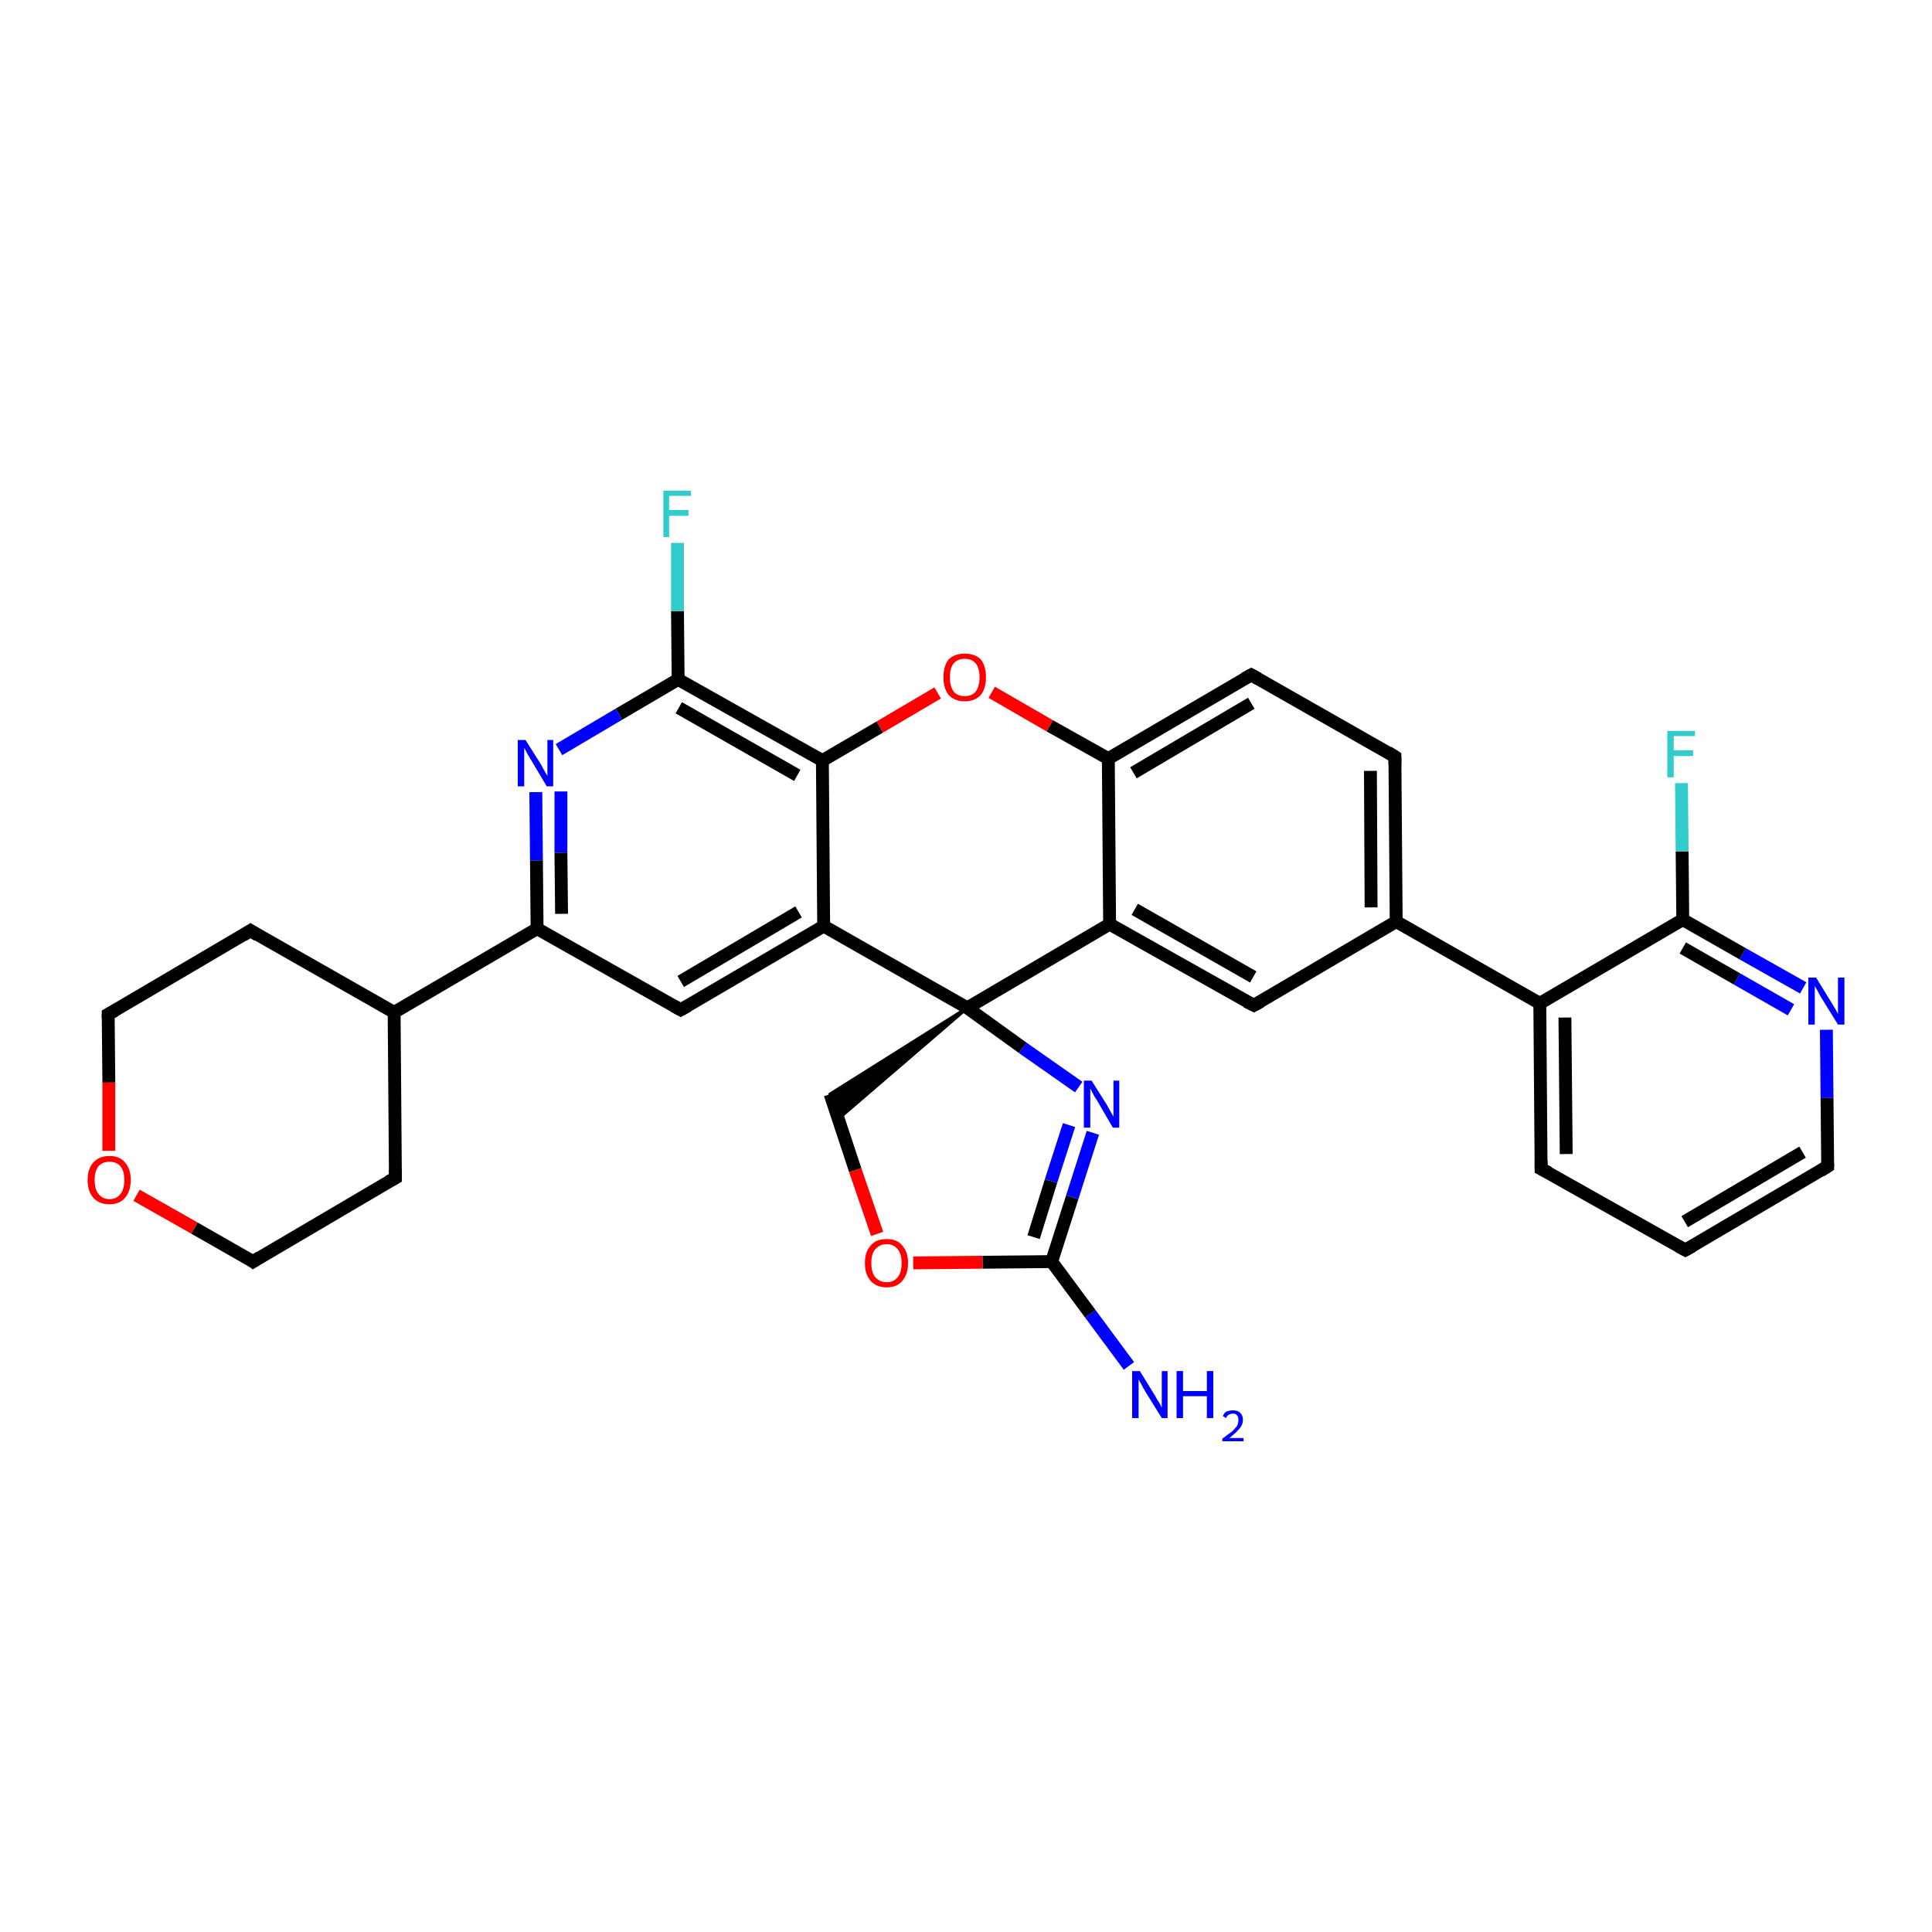 <?xml version='1.0' encoding='iso-8859-1'?>
<svg version='1.1' baseProfile='full'
              xmlns='http://www.w3.org/2000/svg'
                      xmlns:rdkit='http://www.rdkit.org/xml'
                      xmlns:xlink='http://www.w3.org/1999/xlink'
                  xml:space='preserve'
width='300px' height='300px' viewBox='0 0 300 300'>
<!-- END OF HEADER -->
<rect style='opacity:1.0;fill:#FFFFFF;stroke:none' width='300.0' height='300.0' x='0.0' y='0.0'> </rect>
<path class='bond-0 atom-0 atom-1' d='M 175.3,212.1 L 169.3,204.0' style='fill:none;fill-rule:evenodd;stroke:#0000FF;stroke-width:2.0px;stroke-linecap:butt;stroke-linejoin:miter;stroke-opacity:1' />
<path class='bond-0 atom-0 atom-1' d='M 169.3,204.0 L 163.3,195.9' style='fill:none;fill-rule:evenodd;stroke:#000000;stroke-width:2.0px;stroke-linecap:butt;stroke-linejoin:miter;stroke-opacity:1' />
<path class='bond-1 atom-1 atom-2' d='M 163.3,195.9 L 166.5,185.9' style='fill:none;fill-rule:evenodd;stroke:#000000;stroke-width:2.0px;stroke-linecap:butt;stroke-linejoin:miter;stroke-opacity:1' />
<path class='bond-1 atom-1 atom-2' d='M 166.5,185.9 L 169.7,175.9' style='fill:none;fill-rule:evenodd;stroke:#0000FF;stroke-width:2.0px;stroke-linecap:butt;stroke-linejoin:miter;stroke-opacity:1' />
<path class='bond-1 atom-1 atom-2' d='M 160.5,192.1 L 163.2,183.4' style='fill:none;fill-rule:evenodd;stroke:#000000;stroke-width:2.0px;stroke-linecap:butt;stroke-linejoin:miter;stroke-opacity:1' />
<path class='bond-1 atom-1 atom-2' d='M 163.2,183.4 L 166.0,174.7' style='fill:none;fill-rule:evenodd;stroke:#0000FF;stroke-width:2.0px;stroke-linecap:butt;stroke-linejoin:miter;stroke-opacity:1' />
<path class='bond-2 atom-2 atom-3' d='M 167.5,168.8 L 158.8,162.7' style='fill:none;fill-rule:evenodd;stroke:#0000FF;stroke-width:2.0px;stroke-linecap:butt;stroke-linejoin:miter;stroke-opacity:1' />
<path class='bond-2 atom-2 atom-3' d='M 158.8,162.7 L 150.2,156.5' style='fill:none;fill-rule:evenodd;stroke:#000000;stroke-width:2.0px;stroke-linecap:butt;stroke-linejoin:miter;stroke-opacity:1' />
<path class='bond-3 atom-3 atom-4' d='M 150.2,156.5 L 130.2,173.7 L 128.9,169.9 Z' style='fill:#000000;fill-rule:evenodd;fill-opacity:1;stroke:#000000;stroke-width:0.5px;stroke-linecap:butt;stroke-linejoin:miter;stroke-opacity:1;' />
<path class='bond-4 atom-4 atom-5' d='M 128.9,169.9 L 132.8,181.7' style='fill:none;fill-rule:evenodd;stroke:#000000;stroke-width:2.0px;stroke-linecap:butt;stroke-linejoin:miter;stroke-opacity:1' />
<path class='bond-4 atom-4 atom-5' d='M 132.8,181.7 L 136.2,191.6' style='fill:none;fill-rule:evenodd;stroke:#FF0000;stroke-width:2.0px;stroke-linecap:butt;stroke-linejoin:miter;stroke-opacity:1' />
<path class='bond-5 atom-3 atom-6' d='M 150.2,156.5 L 172.3,143.5' style='fill:none;fill-rule:evenodd;stroke:#000000;stroke-width:2.0px;stroke-linecap:butt;stroke-linejoin:miter;stroke-opacity:1' />
<path class='bond-6 atom-6 atom-7' d='M 172.3,143.5 L 194.7,156.1' style='fill:none;fill-rule:evenodd;stroke:#000000;stroke-width:2.0px;stroke-linecap:butt;stroke-linejoin:miter;stroke-opacity:1' />
<path class='bond-6 atom-6 atom-7' d='M 176.2,141.2 L 194.6,151.7' style='fill:none;fill-rule:evenodd;stroke:#000000;stroke-width:2.0px;stroke-linecap:butt;stroke-linejoin:miter;stroke-opacity:1' />
<path class='bond-7 atom-7 atom-8' d='M 194.7,156.1 L 216.8,143.1' style='fill:none;fill-rule:evenodd;stroke:#000000;stroke-width:2.0px;stroke-linecap:butt;stroke-linejoin:miter;stroke-opacity:1' />
<path class='bond-8 atom-8 atom-9' d='M 216.8,143.1 L 216.6,117.5' style='fill:none;fill-rule:evenodd;stroke:#000000;stroke-width:2.0px;stroke-linecap:butt;stroke-linejoin:miter;stroke-opacity:1' />
<path class='bond-8 atom-8 atom-9' d='M 212.9,140.9 L 212.8,119.7' style='fill:none;fill-rule:evenodd;stroke:#000000;stroke-width:2.0px;stroke-linecap:butt;stroke-linejoin:miter;stroke-opacity:1' />
<path class='bond-9 atom-9 atom-10' d='M 216.6,117.5 L 194.3,104.8' style='fill:none;fill-rule:evenodd;stroke:#000000;stroke-width:2.0px;stroke-linecap:butt;stroke-linejoin:miter;stroke-opacity:1' />
<path class='bond-10 atom-10 atom-11' d='M 194.3,104.8 L 172.1,117.8' style='fill:none;fill-rule:evenodd;stroke:#000000;stroke-width:2.0px;stroke-linecap:butt;stroke-linejoin:miter;stroke-opacity:1' />
<path class='bond-10 atom-10 atom-11' d='M 194.3,109.2 L 176.0,120.0' style='fill:none;fill-rule:evenodd;stroke:#000000;stroke-width:2.0px;stroke-linecap:butt;stroke-linejoin:miter;stroke-opacity:1' />
<path class='bond-11 atom-11 atom-12' d='M 172.1,117.8 L 163.0,112.7' style='fill:none;fill-rule:evenodd;stroke:#000000;stroke-width:2.0px;stroke-linecap:butt;stroke-linejoin:miter;stroke-opacity:1' />
<path class='bond-11 atom-11 atom-12' d='M 163.0,112.7 L 154.0,107.5' style='fill:none;fill-rule:evenodd;stroke:#FF0000;stroke-width:2.0px;stroke-linecap:butt;stroke-linejoin:miter;stroke-opacity:1' />
<path class='bond-12 atom-12 atom-13' d='M 145.6,107.6 L 136.6,112.9' style='fill:none;fill-rule:evenodd;stroke:#FF0000;stroke-width:2.0px;stroke-linecap:butt;stroke-linejoin:miter;stroke-opacity:1' />
<path class='bond-12 atom-12 atom-13' d='M 136.6,112.9 L 127.7,118.1' style='fill:none;fill-rule:evenodd;stroke:#000000;stroke-width:2.0px;stroke-linecap:butt;stroke-linejoin:miter;stroke-opacity:1' />
<path class='bond-13 atom-13 atom-14' d='M 127.7,118.1 L 105.3,105.5' style='fill:none;fill-rule:evenodd;stroke:#000000;stroke-width:2.0px;stroke-linecap:butt;stroke-linejoin:miter;stroke-opacity:1' />
<path class='bond-13 atom-13 atom-14' d='M 123.8,120.4 L 105.4,109.9' style='fill:none;fill-rule:evenodd;stroke:#000000;stroke-width:2.0px;stroke-linecap:butt;stroke-linejoin:miter;stroke-opacity:1' />
<path class='bond-14 atom-14 atom-15' d='M 105.3,105.5 L 105.2,94.9' style='fill:none;fill-rule:evenodd;stroke:#000000;stroke-width:2.0px;stroke-linecap:butt;stroke-linejoin:miter;stroke-opacity:1' />
<path class='bond-14 atom-14 atom-15' d='M 105.2,94.9 L 105.2,84.3' style='fill:none;fill-rule:evenodd;stroke:#33CCCC;stroke-width:2.0px;stroke-linecap:butt;stroke-linejoin:miter;stroke-opacity:1' />
<path class='bond-15 atom-14 atom-16' d='M 105.3,105.5 L 96.1,110.9' style='fill:none;fill-rule:evenodd;stroke:#000000;stroke-width:2.0px;stroke-linecap:butt;stroke-linejoin:miter;stroke-opacity:1' />
<path class='bond-15 atom-14 atom-16' d='M 96.1,110.9 L 86.8,116.4' style='fill:none;fill-rule:evenodd;stroke:#0000FF;stroke-width:2.0px;stroke-linecap:butt;stroke-linejoin:miter;stroke-opacity:1' />
<path class='bond-16 atom-16 atom-17' d='M 83.2,123.0 L 83.3,133.6' style='fill:none;fill-rule:evenodd;stroke:#0000FF;stroke-width:2.0px;stroke-linecap:butt;stroke-linejoin:miter;stroke-opacity:1' />
<path class='bond-16 atom-16 atom-17' d='M 83.3,133.6 L 83.4,144.2' style='fill:none;fill-rule:evenodd;stroke:#000000;stroke-width:2.0px;stroke-linecap:butt;stroke-linejoin:miter;stroke-opacity:1' />
<path class='bond-16 atom-16 atom-17' d='M 87.1,122.9 L 87.1,132.4' style='fill:none;fill-rule:evenodd;stroke:#0000FF;stroke-width:2.0px;stroke-linecap:butt;stroke-linejoin:miter;stroke-opacity:1' />
<path class='bond-16 atom-16 atom-17' d='M 87.1,132.4 L 87.2,141.9' style='fill:none;fill-rule:evenodd;stroke:#000000;stroke-width:2.0px;stroke-linecap:butt;stroke-linejoin:miter;stroke-opacity:1' />
<path class='bond-17 atom-17 atom-18' d='M 83.4,144.2 L 105.7,156.8' style='fill:none;fill-rule:evenodd;stroke:#000000;stroke-width:2.0px;stroke-linecap:butt;stroke-linejoin:miter;stroke-opacity:1' />
<path class='bond-18 atom-18 atom-19' d='M 105.7,156.8 L 127.9,143.8' style='fill:none;fill-rule:evenodd;stroke:#000000;stroke-width:2.0px;stroke-linecap:butt;stroke-linejoin:miter;stroke-opacity:1' />
<path class='bond-18 atom-18 atom-19' d='M 105.7,152.4 L 124.0,141.6' style='fill:none;fill-rule:evenodd;stroke:#000000;stroke-width:2.0px;stroke-linecap:butt;stroke-linejoin:miter;stroke-opacity:1' />
<path class='bond-19 atom-17 atom-20' d='M 83.4,144.2 L 61.2,157.2' style='fill:none;fill-rule:evenodd;stroke:#000000;stroke-width:2.0px;stroke-linecap:butt;stroke-linejoin:miter;stroke-opacity:1' />
<path class='bond-20 atom-20 atom-21' d='M 61.2,157.2 L 38.9,144.5' style='fill:none;fill-rule:evenodd;stroke:#000000;stroke-width:2.0px;stroke-linecap:butt;stroke-linejoin:miter;stroke-opacity:1' />
<path class='bond-21 atom-21 atom-22' d='M 38.9,144.5 L 16.8,157.5' style='fill:none;fill-rule:evenodd;stroke:#000000;stroke-width:2.0px;stroke-linecap:butt;stroke-linejoin:miter;stroke-opacity:1' />
<path class='bond-22 atom-22 atom-23' d='M 16.8,157.5 L 16.9,168.1' style='fill:none;fill-rule:evenodd;stroke:#000000;stroke-width:2.0px;stroke-linecap:butt;stroke-linejoin:miter;stroke-opacity:1' />
<path class='bond-22 atom-22 atom-23' d='M 16.9,168.1 L 16.9,178.7' style='fill:none;fill-rule:evenodd;stroke:#FF0000;stroke-width:2.0px;stroke-linecap:butt;stroke-linejoin:miter;stroke-opacity:1' />
<path class='bond-23 atom-23 atom-24' d='M 21.2,185.6 L 30.2,190.7' style='fill:none;fill-rule:evenodd;stroke:#FF0000;stroke-width:2.0px;stroke-linecap:butt;stroke-linejoin:miter;stroke-opacity:1' />
<path class='bond-23 atom-23 atom-24' d='M 30.2,190.7 L 39.3,195.9' style='fill:none;fill-rule:evenodd;stroke:#000000;stroke-width:2.0px;stroke-linecap:butt;stroke-linejoin:miter;stroke-opacity:1' />
<path class='bond-24 atom-24 atom-25' d='M 39.3,195.9 L 61.4,182.9' style='fill:none;fill-rule:evenodd;stroke:#000000;stroke-width:2.0px;stroke-linecap:butt;stroke-linejoin:miter;stroke-opacity:1' />
<path class='bond-25 atom-8 atom-26' d='M 216.8,143.1 L 239.1,155.8' style='fill:none;fill-rule:evenodd;stroke:#000000;stroke-width:2.0px;stroke-linecap:butt;stroke-linejoin:miter;stroke-opacity:1' />
<path class='bond-26 atom-26 atom-27' d='M 239.1,155.8 L 239.3,181.5' style='fill:none;fill-rule:evenodd;stroke:#000000;stroke-width:2.0px;stroke-linecap:butt;stroke-linejoin:miter;stroke-opacity:1' />
<path class='bond-26 atom-26 atom-27' d='M 243.0,158.0 L 243.2,179.2' style='fill:none;fill-rule:evenodd;stroke:#000000;stroke-width:2.0px;stroke-linecap:butt;stroke-linejoin:miter;stroke-opacity:1' />
<path class='bond-27 atom-27 atom-28' d='M 239.3,181.5 L 261.7,194.1' style='fill:none;fill-rule:evenodd;stroke:#000000;stroke-width:2.0px;stroke-linecap:butt;stroke-linejoin:miter;stroke-opacity:1' />
<path class='bond-28 atom-28 atom-29' d='M 261.7,194.1 L 283.8,181.1' style='fill:none;fill-rule:evenodd;stroke:#000000;stroke-width:2.0px;stroke-linecap:butt;stroke-linejoin:miter;stroke-opacity:1' />
<path class='bond-28 atom-28 atom-29' d='M 261.6,189.7 L 279.9,178.9' style='fill:none;fill-rule:evenodd;stroke:#000000;stroke-width:2.0px;stroke-linecap:butt;stroke-linejoin:miter;stroke-opacity:1' />
<path class='bond-29 atom-29 atom-30' d='M 283.8,181.1 L 283.7,170.5' style='fill:none;fill-rule:evenodd;stroke:#000000;stroke-width:2.0px;stroke-linecap:butt;stroke-linejoin:miter;stroke-opacity:1' />
<path class='bond-29 atom-29 atom-30' d='M 283.7,170.5 L 283.6,159.9' style='fill:none;fill-rule:evenodd;stroke:#0000FF;stroke-width:2.0px;stroke-linecap:butt;stroke-linejoin:miter;stroke-opacity:1' />
<path class='bond-30 atom-30 atom-31' d='M 280.0,153.4 L 270.6,148.1' style='fill:none;fill-rule:evenodd;stroke:#0000FF;stroke-width:2.0px;stroke-linecap:butt;stroke-linejoin:miter;stroke-opacity:1' />
<path class='bond-30 atom-30 atom-31' d='M 270.6,148.1 L 261.3,142.8' style='fill:none;fill-rule:evenodd;stroke:#000000;stroke-width:2.0px;stroke-linecap:butt;stroke-linejoin:miter;stroke-opacity:1' />
<path class='bond-30 atom-30 atom-31' d='M 278.1,156.8 L 269.7,152.0' style='fill:none;fill-rule:evenodd;stroke:#0000FF;stroke-width:2.0px;stroke-linecap:butt;stroke-linejoin:miter;stroke-opacity:1' />
<path class='bond-30 atom-30 atom-31' d='M 269.7,152.0 L 261.3,147.2' style='fill:none;fill-rule:evenodd;stroke:#000000;stroke-width:2.0px;stroke-linecap:butt;stroke-linejoin:miter;stroke-opacity:1' />
<path class='bond-31 atom-31 atom-32' d='M 261.3,142.8 L 261.2,132.2' style='fill:none;fill-rule:evenodd;stroke:#000000;stroke-width:2.0px;stroke-linecap:butt;stroke-linejoin:miter;stroke-opacity:1' />
<path class='bond-31 atom-31 atom-32' d='M 261.2,132.2 L 261.1,121.6' style='fill:none;fill-rule:evenodd;stroke:#33CCCC;stroke-width:2.0px;stroke-linecap:butt;stroke-linejoin:miter;stroke-opacity:1' />
<path class='bond-32 atom-5 atom-1' d='M 141.8,196.1 L 152.6,196.0' style='fill:none;fill-rule:evenodd;stroke:#FF0000;stroke-width:2.0px;stroke-linecap:butt;stroke-linejoin:miter;stroke-opacity:1' />
<path class='bond-32 atom-5 atom-1' d='M 152.6,196.0 L 163.3,195.9' style='fill:none;fill-rule:evenodd;stroke:#000000;stroke-width:2.0px;stroke-linecap:butt;stroke-linejoin:miter;stroke-opacity:1' />
<path class='bond-33 atom-11 atom-6' d='M 172.1,117.8 L 172.3,143.5' style='fill:none;fill-rule:evenodd;stroke:#000000;stroke-width:2.0px;stroke-linecap:butt;stroke-linejoin:miter;stroke-opacity:1' />
<path class='bond-34 atom-19 atom-13' d='M 127.9,143.8 L 127.7,118.1' style='fill:none;fill-rule:evenodd;stroke:#000000;stroke-width:2.0px;stroke-linecap:butt;stroke-linejoin:miter;stroke-opacity:1' />
<path class='bond-35 atom-25 atom-20' d='M 61.4,182.9 L 61.2,157.2' style='fill:none;fill-rule:evenodd;stroke:#000000;stroke-width:2.0px;stroke-linecap:butt;stroke-linejoin:miter;stroke-opacity:1' />
<path class='bond-36 atom-31 atom-26' d='M 261.3,142.8 L 239.1,155.8' style='fill:none;fill-rule:evenodd;stroke:#000000;stroke-width:2.0px;stroke-linecap:butt;stroke-linejoin:miter;stroke-opacity:1' />
<path class='bond-37 atom-19 atom-3' d='M 127.9,143.8 L 150.2,156.5' style='fill:none;fill-rule:evenodd;stroke:#000000;stroke-width:2.0px;stroke-linecap:butt;stroke-linejoin:miter;stroke-opacity:1' />
<path d='M 193.5,155.5 L 194.7,156.1 L 195.8,155.5' style='fill:none;stroke:#000000;stroke-width:2.0px;stroke-linecap:butt;stroke-linejoin:miter;stroke-opacity:1;' />
<path d='M 216.6,118.7 L 216.6,117.5 L 215.5,116.8' style='fill:none;stroke:#000000;stroke-width:2.0px;stroke-linecap:butt;stroke-linejoin:miter;stroke-opacity:1;' />
<path d='M 195.4,105.4 L 194.3,104.8 L 193.2,105.4' style='fill:none;stroke:#000000;stroke-width:2.0px;stroke-linecap:butt;stroke-linejoin:miter;stroke-opacity:1;' />
<path d='M 104.6,156.2 L 105.7,156.8 L 106.8,156.2' style='fill:none;stroke:#000000;stroke-width:2.0px;stroke-linecap:butt;stroke-linejoin:miter;stroke-opacity:1;' />
<path d='M 40.0,145.2 L 38.9,144.5 L 37.8,145.2' style='fill:none;stroke:#000000;stroke-width:2.0px;stroke-linecap:butt;stroke-linejoin:miter;stroke-opacity:1;' />
<path d='M 17.9,156.9 L 16.8,157.5 L 16.8,158.1' style='fill:none;stroke:#000000;stroke-width:2.0px;stroke-linecap:butt;stroke-linejoin:miter;stroke-opacity:1;' />
<path d='M 38.9,195.6 L 39.3,195.9 L 40.4,195.2' style='fill:none;stroke:#000000;stroke-width:2.0px;stroke-linecap:butt;stroke-linejoin:miter;stroke-opacity:1;' />
<path d='M 60.3,183.5 L 61.4,182.9 L 61.4,181.6' style='fill:none;stroke:#000000;stroke-width:2.0px;stroke-linecap:butt;stroke-linejoin:miter;stroke-opacity:1;' />
<path d='M 239.3,180.2 L 239.3,181.5 L 240.5,182.1' style='fill:none;stroke:#000000;stroke-width:2.0px;stroke-linecap:butt;stroke-linejoin:miter;stroke-opacity:1;' />
<path d='M 260.6,193.5 L 261.7,194.1 L 262.8,193.5' style='fill:none;stroke:#000000;stroke-width:2.0px;stroke-linecap:butt;stroke-linejoin:miter;stroke-opacity:1;' />
<path d='M 282.7,181.8 L 283.8,181.1 L 283.8,180.6' style='fill:none;stroke:#000000;stroke-width:2.0px;stroke-linecap:butt;stroke-linejoin:miter;stroke-opacity:1;' />
<path class='atom-0' d='M 177.0 212.9
L 179.4 216.8
Q 179.6 217.2, 180.0 217.8
Q 180.4 218.5, 180.4 218.6
L 180.4 212.9
L 181.3 212.9
L 181.3 220.2
L 180.4 220.2
L 177.8 216.0
Q 177.5 215.5, 177.2 214.9
Q 176.9 214.4, 176.8 214.2
L 176.8 220.2
L 175.8 220.2
L 175.8 212.9
L 177.0 212.9
' fill='#0000FF'/>
<path class='atom-0' d='M 182.7 212.9
L 183.7 212.9
L 183.7 216.0
L 187.4 216.0
L 187.4 212.9
L 188.4 212.9
L 188.4 220.2
L 187.4 220.2
L 187.4 216.8
L 183.7 216.8
L 183.7 220.2
L 182.7 220.2
L 182.7 212.9
' fill='#0000FF'/>
<path class='atom-0' d='M 189.9 219.9
Q 190.0 219.5, 190.4 219.2
Q 190.9 219.0, 191.5 219.0
Q 192.2 219.0, 192.6 219.4
Q 193.0 219.8, 193.0 220.5
Q 193.0 221.2, 192.5 221.8
Q 191.9 222.5, 190.9 223.3
L 193.1 223.3
L 193.1 223.8
L 189.8 223.8
L 189.8 223.4
Q 190.7 222.7, 191.3 222.3
Q 191.8 221.8, 192.1 221.4
Q 192.3 220.9, 192.3 220.5
Q 192.3 220.0, 192.1 219.8
Q 191.9 219.5, 191.5 219.5
Q 191.1 219.5, 190.8 219.7
Q 190.5 219.8, 190.4 220.2
L 189.9 219.9
' fill='#0000FF'/>
<path class='atom-2' d='M 169.5 167.8
L 171.9 171.6
Q 172.1 172.0, 172.5 172.7
Q 172.9 173.4, 172.9 173.4
L 172.9 167.8
L 173.8 167.8
L 173.8 175.1
L 172.8 175.1
L 170.3 170.8
Q 170.0 170.4, 169.7 169.8
Q 169.4 169.2, 169.3 169.0
L 169.3 175.1
L 168.3 175.1
L 168.3 167.8
L 169.5 167.8
' fill='#0000FF'/>
<path class='atom-5' d='M 134.3 196.1
Q 134.3 194.4, 135.2 193.4
Q 136.0 192.4, 137.7 192.4
Q 139.3 192.4, 140.1 193.4
Q 141.0 194.4, 141.0 196.1
Q 141.0 197.9, 140.1 198.9
Q 139.3 199.9, 137.7 199.9
Q 136.1 199.9, 135.2 198.9
Q 134.3 197.9, 134.3 196.1
M 137.7 199.1
Q 138.8 199.1, 139.4 198.3
Q 140.0 197.6, 140.0 196.1
Q 140.0 194.7, 139.4 194.0
Q 138.8 193.2, 137.7 193.2
Q 136.6 193.2, 135.9 194.0
Q 135.3 194.7, 135.3 196.1
Q 135.3 197.6, 135.9 198.3
Q 136.6 199.1, 137.7 199.1
' fill='#FF0000'/>
<path class='atom-12' d='M 146.5 105.2
Q 146.5 103.4, 147.3 102.4
Q 148.2 101.5, 149.8 101.5
Q 151.4 101.5, 152.3 102.4
Q 153.1 103.4, 153.1 105.2
Q 153.1 106.9, 152.3 107.9
Q 151.4 108.9, 149.8 108.9
Q 148.2 108.9, 147.3 107.9
Q 146.5 106.9, 146.5 105.2
M 149.8 108.1
Q 150.9 108.1, 151.5 107.4
Q 152.1 106.6, 152.1 105.2
Q 152.1 103.7, 151.5 103.0
Q 150.9 102.3, 149.8 102.3
Q 148.7 102.3, 148.1 103.0
Q 147.5 103.7, 147.5 105.2
Q 147.5 106.6, 148.1 107.4
Q 148.7 108.1, 149.8 108.1
' fill='#FF0000'/>
<path class='atom-15' d='M 103.0 76.2
L 107.3 76.2
L 107.3 77.0
L 103.9 77.0
L 103.9 79.2
L 106.9 79.2
L 106.9 80.1
L 103.9 80.1
L 103.9 83.4
L 103.0 83.4
L 103.0 76.2
' fill='#33CCCC'/>
<path class='atom-16' d='M 81.6 114.9
L 84.0 118.7
Q 84.2 119.1, 84.6 119.8
Q 85.0 120.5, 85.0 120.5
L 85.0 114.9
L 85.9 114.9
L 85.9 122.1
L 84.9 122.1
L 82.4 117.9
Q 82.1 117.4, 81.8 116.9
Q 81.5 116.3, 81.4 116.1
L 81.4 122.1
L 80.4 122.1
L 80.4 114.9
L 81.6 114.9
' fill='#0000FF'/>
<path class='atom-23' d='M 13.6 183.2
Q 13.6 181.5, 14.5 180.5
Q 15.4 179.5, 17.0 179.5
Q 18.6 179.5, 19.4 180.5
Q 20.3 181.5, 20.3 183.2
Q 20.3 185.0, 19.4 186.0
Q 18.6 187.0, 17.0 187.0
Q 15.4 187.0, 14.5 186.0
Q 13.6 185.0, 13.6 183.2
M 17.0 186.2
Q 18.1 186.2, 18.7 185.4
Q 19.3 184.7, 19.3 183.2
Q 19.3 181.8, 18.7 181.1
Q 18.1 180.4, 17.0 180.4
Q 15.9 180.4, 15.3 181.1
Q 14.7 181.8, 14.7 183.2
Q 14.7 184.7, 15.3 185.4
Q 15.9 186.2, 17.0 186.2
' fill='#FF0000'/>
<path class='atom-30' d='M 282.0 151.8
L 284.4 155.7
Q 284.6 156.0, 285.0 156.7
Q 285.4 157.4, 285.4 157.5
L 285.4 151.8
L 286.4 151.8
L 286.4 159.1
L 285.4 159.1
L 282.8 154.9
Q 282.5 154.4, 282.2 153.8
Q 281.9 153.3, 281.8 153.1
L 281.8 159.1
L 280.8 159.1
L 280.8 151.8
L 282.0 151.8
' fill='#0000FF'/>
<path class='atom-32' d='M 258.9 113.5
L 263.2 113.5
L 263.2 114.3
L 259.9 114.3
L 259.9 116.5
L 262.9 116.5
L 262.9 117.4
L 259.9 117.4
L 259.9 120.7
L 258.9 120.7
L 258.9 113.5
' fill='#33CCCC'/>
</svg>
